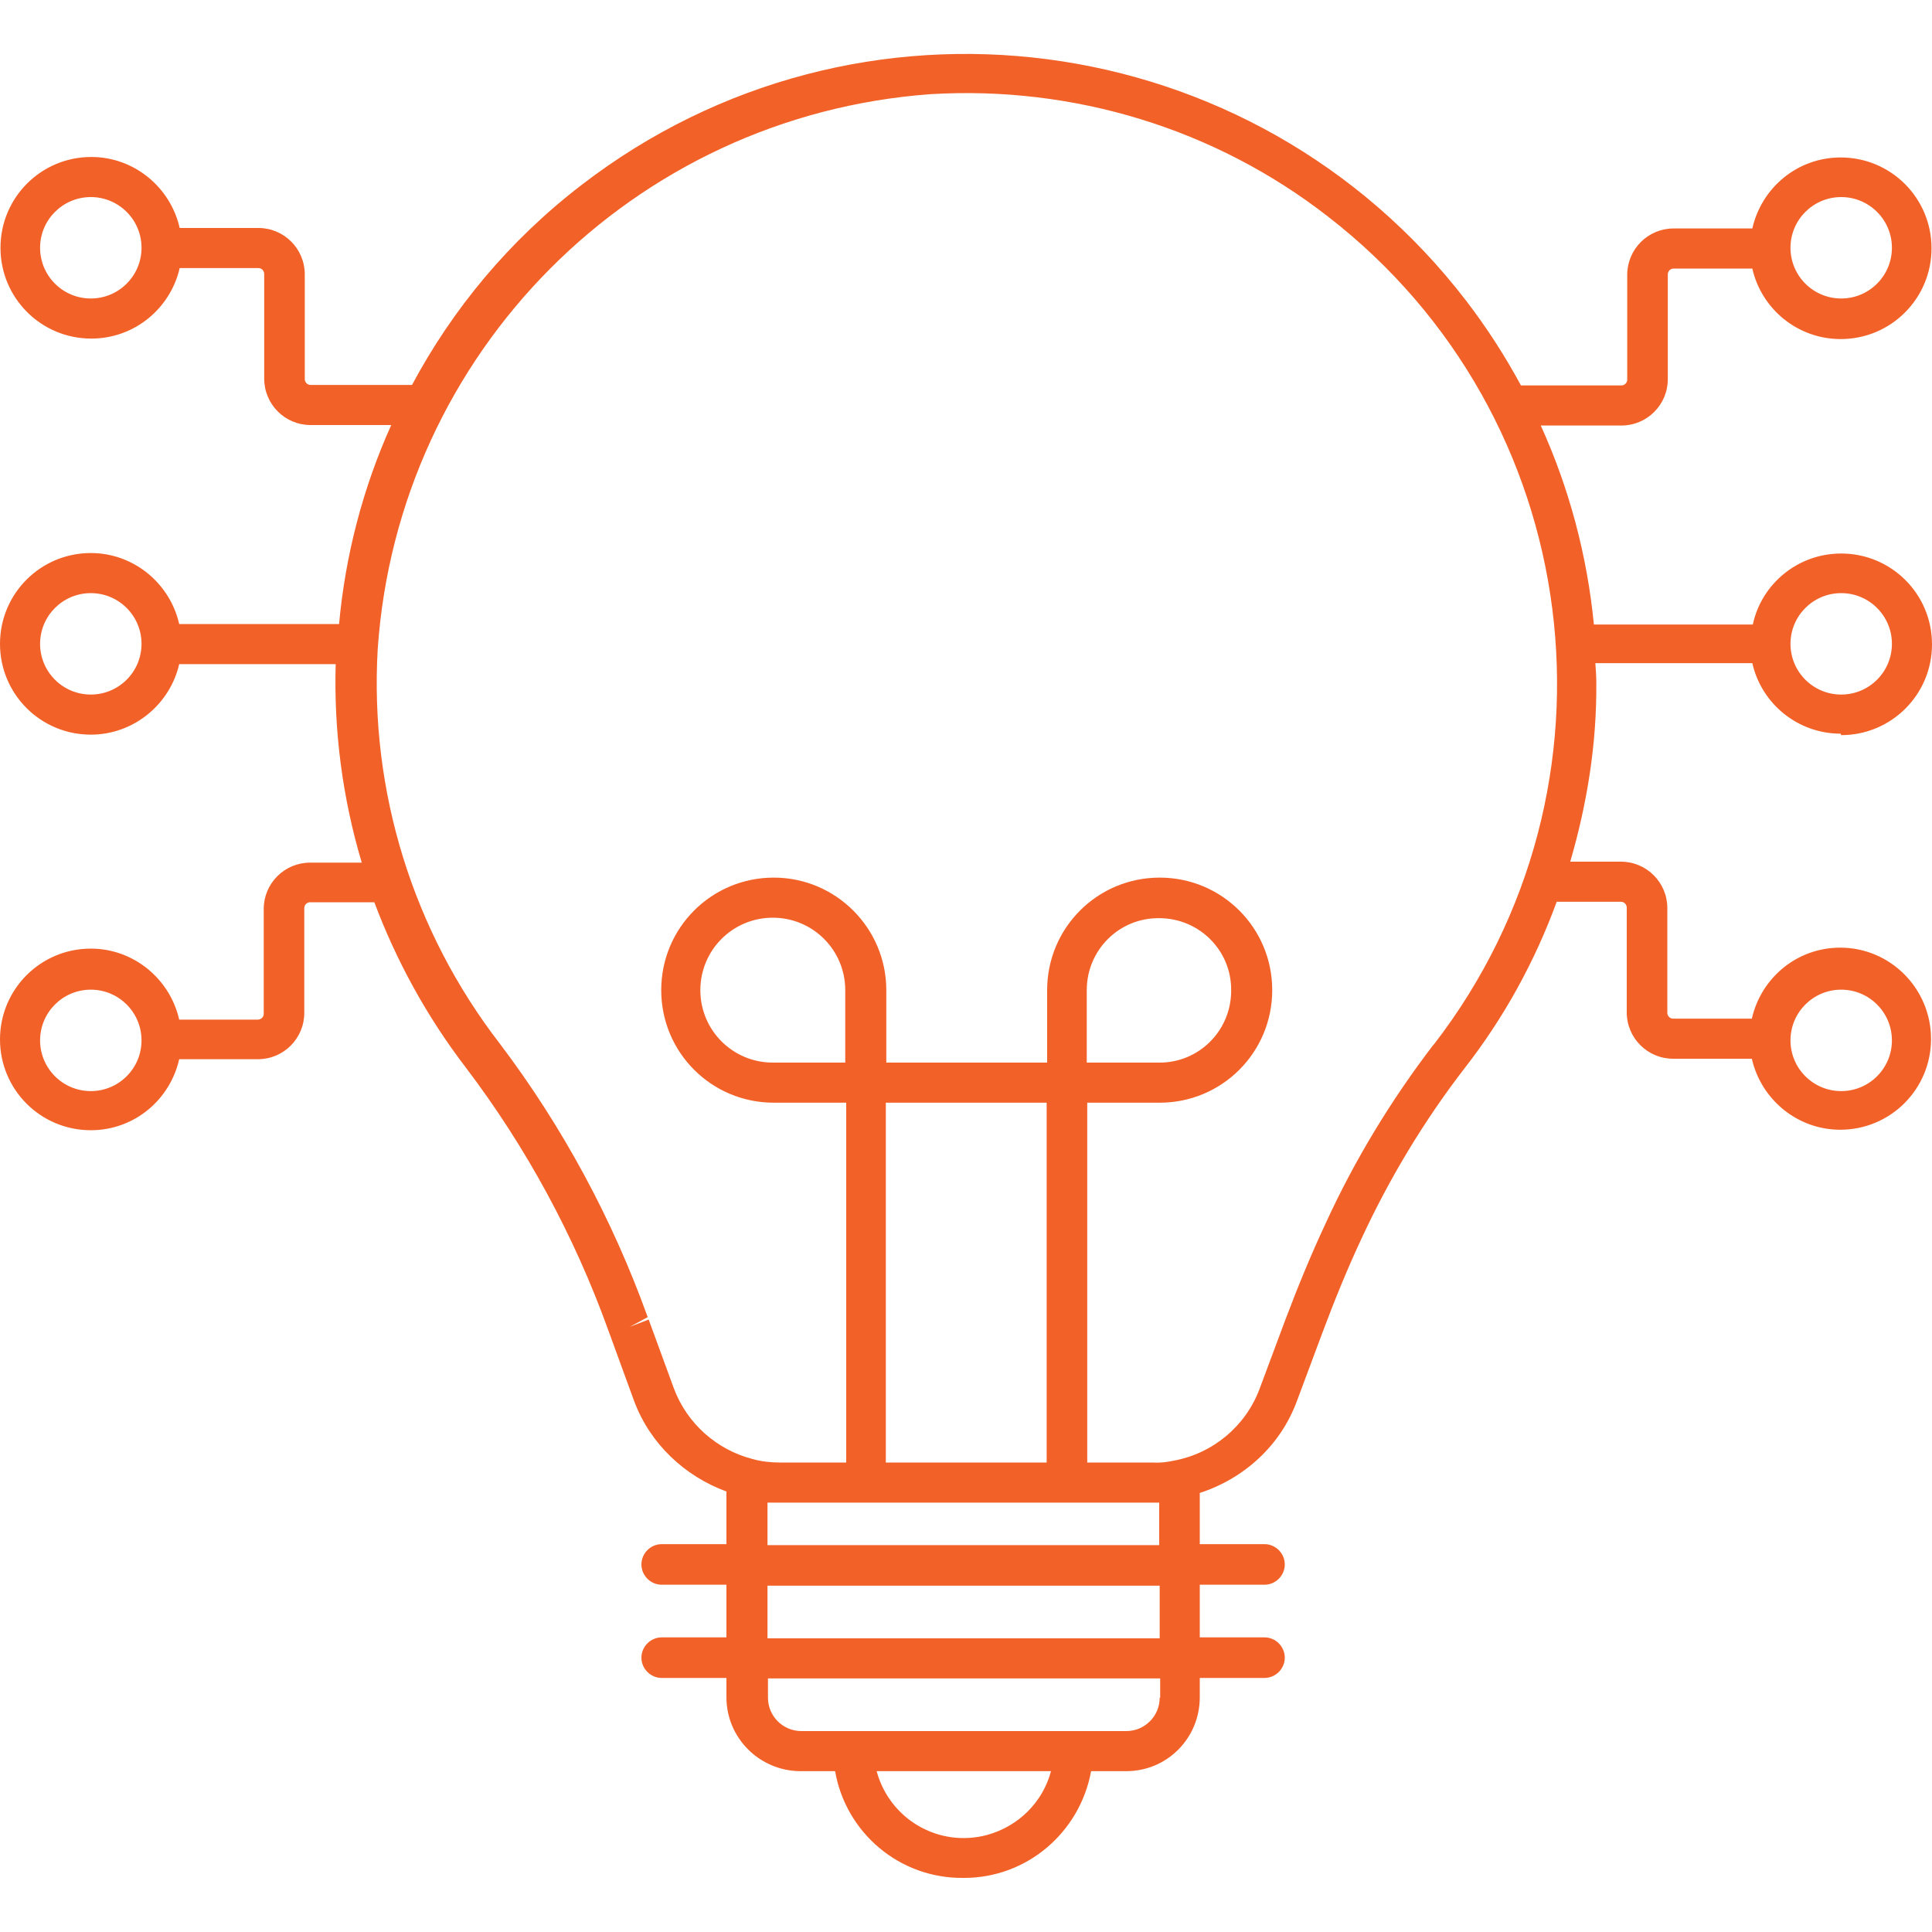 <?xml version="1.0" encoding="UTF-8"?>
<svg id="Layer_2" xmlns="http://www.w3.org/2000/svg" xmlns:xlink="http://www.w3.org/1999/xlink" viewBox="0 0 40 40">
  <defs>
    <style>
      .cls-1 {
        fill: none;
      }

      .cls-2 {
        fill: #f26128;
      }

      .cls-3 {
        clip-path: url(#clippath);
      }
    </style>
    <clipPath id="clippath">
      <rect class="cls-1" width="40" height="40"/>
    </clipPath>
  </defs>
  <g id="Layer_2-2" data-name="Layer_2">
    <g class="cls-3">
      <path class="cls-2" d="M38.12,15.22c1.04,0,1.88-.84,1.88-1.88,0-1.04-.84-1.88-1.88-1.88-.9,0-1.65.63-1.83,1.47h-3.29c-.14-1.43-.51-2.82-1.1-4.12h1.67c.53,0,.96-.43.96-.96v-2.17c0-.07.06-.12.12-.12h1.63c.19.84.94,1.46,1.83,1.46,1.04,0,1.88-.84,1.88-1.88,0-1.04-.84-1.88-1.88-1.88-.9,0-1.64.63-1.83,1.47h-1.63c-.53,0-.96.43-.96.96v2.17c0,.07-.06.12-.12.12h-2.08c-.33-.61-.71-1.2-1.14-1.76C25.94.49,17.75-.57,12.04,3.83c-1.5,1.15-2.67,2.57-3.51,4.14h-2.1c-.07,0-.12-.06-.12-.12v-2.17c0-.53-.43-.96-.96-.96h-1.63c-.19-.84-.94-1.47-1.83-1.47-1.04,0-1.88.84-1.88,1.88s.84,1.88,1.88,1.88c.9,0,1.64-.63,1.83-1.46h1.63c.07,0,.12.06.12.12v2.17c0,.53.43.96.96.96h1.67c-.59,1.31-.95,2.7-1.08,4.12h-3.31c-.19-.84-.94-1.47-1.83-1.47-1.04,0-1.88.84-1.88,1.88s.84,1.88,1.88,1.88c.89,0,1.64-.63,1.83-1.46h3.24c-.04,1.38.14,2.77.54,4.11h-1.07c-.53,0-.96.43-.96.96v2.17c0,.07-.06.12-.12.12h-1.63c-.19-.84-.94-1.47-1.83-1.47-1.04,0-1.88.84-1.88,1.88s.84,1.88,1.88,1.88c.9,0,1.64-.63,1.83-1.47h1.63c.53,0,.96-.43.96-.96v-2.17c0-.07.06-.12.12-.12h1.33c.45,1.2,1.08,2.36,1.9,3.43,1.25,1.65,2.24,3.48,2.94,5.42l.54,1.48c.33.88,1.04,1.55,1.91,1.87v1.09h-1.34c-.23,0-.42.19-.42.42s.19.42.42.42h1.34v1.09h-1.34c-.23,0-.42.19-.42.42s.19.42.42.42h1.34v.4c0,.84.68,1.52,1.52,1.53h.73c.22,1.27,1.33,2.23,2.67,2.21,1.31,0,2.4-.95,2.63-2.21h.73c.84,0,1.52-.68,1.52-1.53v-.4h1.34c.23,0,.42-.19.42-.42s-.19-.42-.42-.42h-1.34v-1.09h1.34c.23,0,.42-.19.42-.42s-.19-.42-.42-.42h-1.34v-1.06c.92-.3,1.67-.98,2.01-1.9l.53-1.42c.25-.67.52-1.33.81-1.95.58-1.25,1.29-2.43,2.13-3.52.82-1.05,1.46-2.22,1.91-3.45h1.33c.07,0,.12.06.12.12v2.17c0,.53.43.96.96.96h1.63c.19.84.94,1.47,1.83,1.47,1.04,0,1.88-.84,1.88-1.88h0c0-1.04-.84-1.89-1.88-1.89-.9,0-1.64.63-1.83,1.47h-1.63c-.07,0-.12-.06-.12-.12v-2.17c0-.53-.43-.96-.96-.96h-1.05c.35-1.2.55-2.44.54-3.7,0-.14-.01-.27-.02-.41h3.25c.19.84.94,1.46,1.83,1.46ZM38.12,4.08h0c.58,0,1.05.47,1.05,1.05,0,.58-.47,1.05-1.05,1.05s-1.05-.47-1.05-1.05.47-1.05,1.05-1.05ZM1.88,6.18c-.58,0-1.05-.47-1.05-1.05s.47-1.05,1.05-1.05h0c.58,0,1.05.47,1.05,1.05,0,.58-.47,1.05-1.05,1.05ZM1.88,22.59c-.58,0-1.05-.47-1.05-1.05s.47-1.05,1.05-1.05c.58,0,1.05.47,1.05,1.05,0,.58-.47,1.05-1.05,1.05ZM20.44,37.99c-1,.27-2.02-.32-2.29-1.32h3.61c-.17.64-.67,1.14-1.32,1.32ZM38.12,20.49c.58,0,1.05.47,1.05,1.05,0,.58-.47,1.05-1.05,1.05s-1.05-.47-1.05-1.05.47-1.05,1.05-1.05ZM2.93,13.33c0,.58-.47,1.05-1.05,1.05s-1.05-.47-1.05-1.05.47-1.05,1.05-1.05c.58,0,1.05.47,1.05,1.05h0ZM17.5,22h-1.5c-.83,0-1.5-.67-1.5-1.5s.67-1.5,1.5-1.5h0c.83,0,1.5.67,1.5,1.5v1.5ZM18.34,22.83h3.33v7.45h-3.33v-7.45ZM22.5,22v-1.5s0,0,0,0c0-.83.67-1.5,1.5-1.49.83,0,1.5.67,1.49,1.5,0,.83-.67,1.5-1.5,1.49h-1.5ZM24.01,35.15c0,.38-.31.69-.69.69h-1.09s0,0,0,0h-4.56s0,0,0,0c0,0,0,0,0,0h-1.08c-.38,0-.69-.31-.69-.69v-.4h8.12v.4ZM24.01,33.92h-8.12v-1.09h8.12v1.09ZM15.89,32v-.89c.08,0,.16,0,.24,0,0,0,0,0,0,0h7.73s0,0,.01,0c.04,0,.09,0,.13,0v.88h-8.12ZM29.67,21.64c-.87,1.14-1.62,2.37-2.22,3.68-.3.64-.58,1.32-.84,2.01l-.53,1.42c-.29.78-.97,1.34-1.77,1.49-.14.03-.29.05-.43.04h-1.37v-7.45h1.5c1.29,0,2.33-1.04,2.33-2.33s-1.04-2.33-2.33-2.33-2.33,1.04-2.33,2.33v1.5h-3.33v-1.5c0-1.28-1.04-2.33-2.33-2.33-1.29,0-2.33,1.04-2.33,2.33s1.04,2.33,2.33,2.33h1.5v7.45h-1.37c-.19,0-.38-.02-.56-.07,0,0,0,0,0,0-.75-.19-1.37-.74-1.64-1.47l-.52-1.42-.39.15.37-.2c-.73-2.03-1.76-3.94-3.06-5.66-1.8-2.33-2.7-5.23-2.53-8.17.42-6.14,5.29-11.04,11.44-11.49,2.96-.18,5.89.71,8.23,2.53,5.34,4.13,6.32,11.8,2.2,17.14ZM38.12,12.28c.58,0,1.05.47,1.05,1.05h0c0,.58-.47,1.05-1.05,1.05s-1.05-.47-1.05-1.05.47-1.05,1.05-1.05Z"/>
    </g>
  </g>
</svg>
